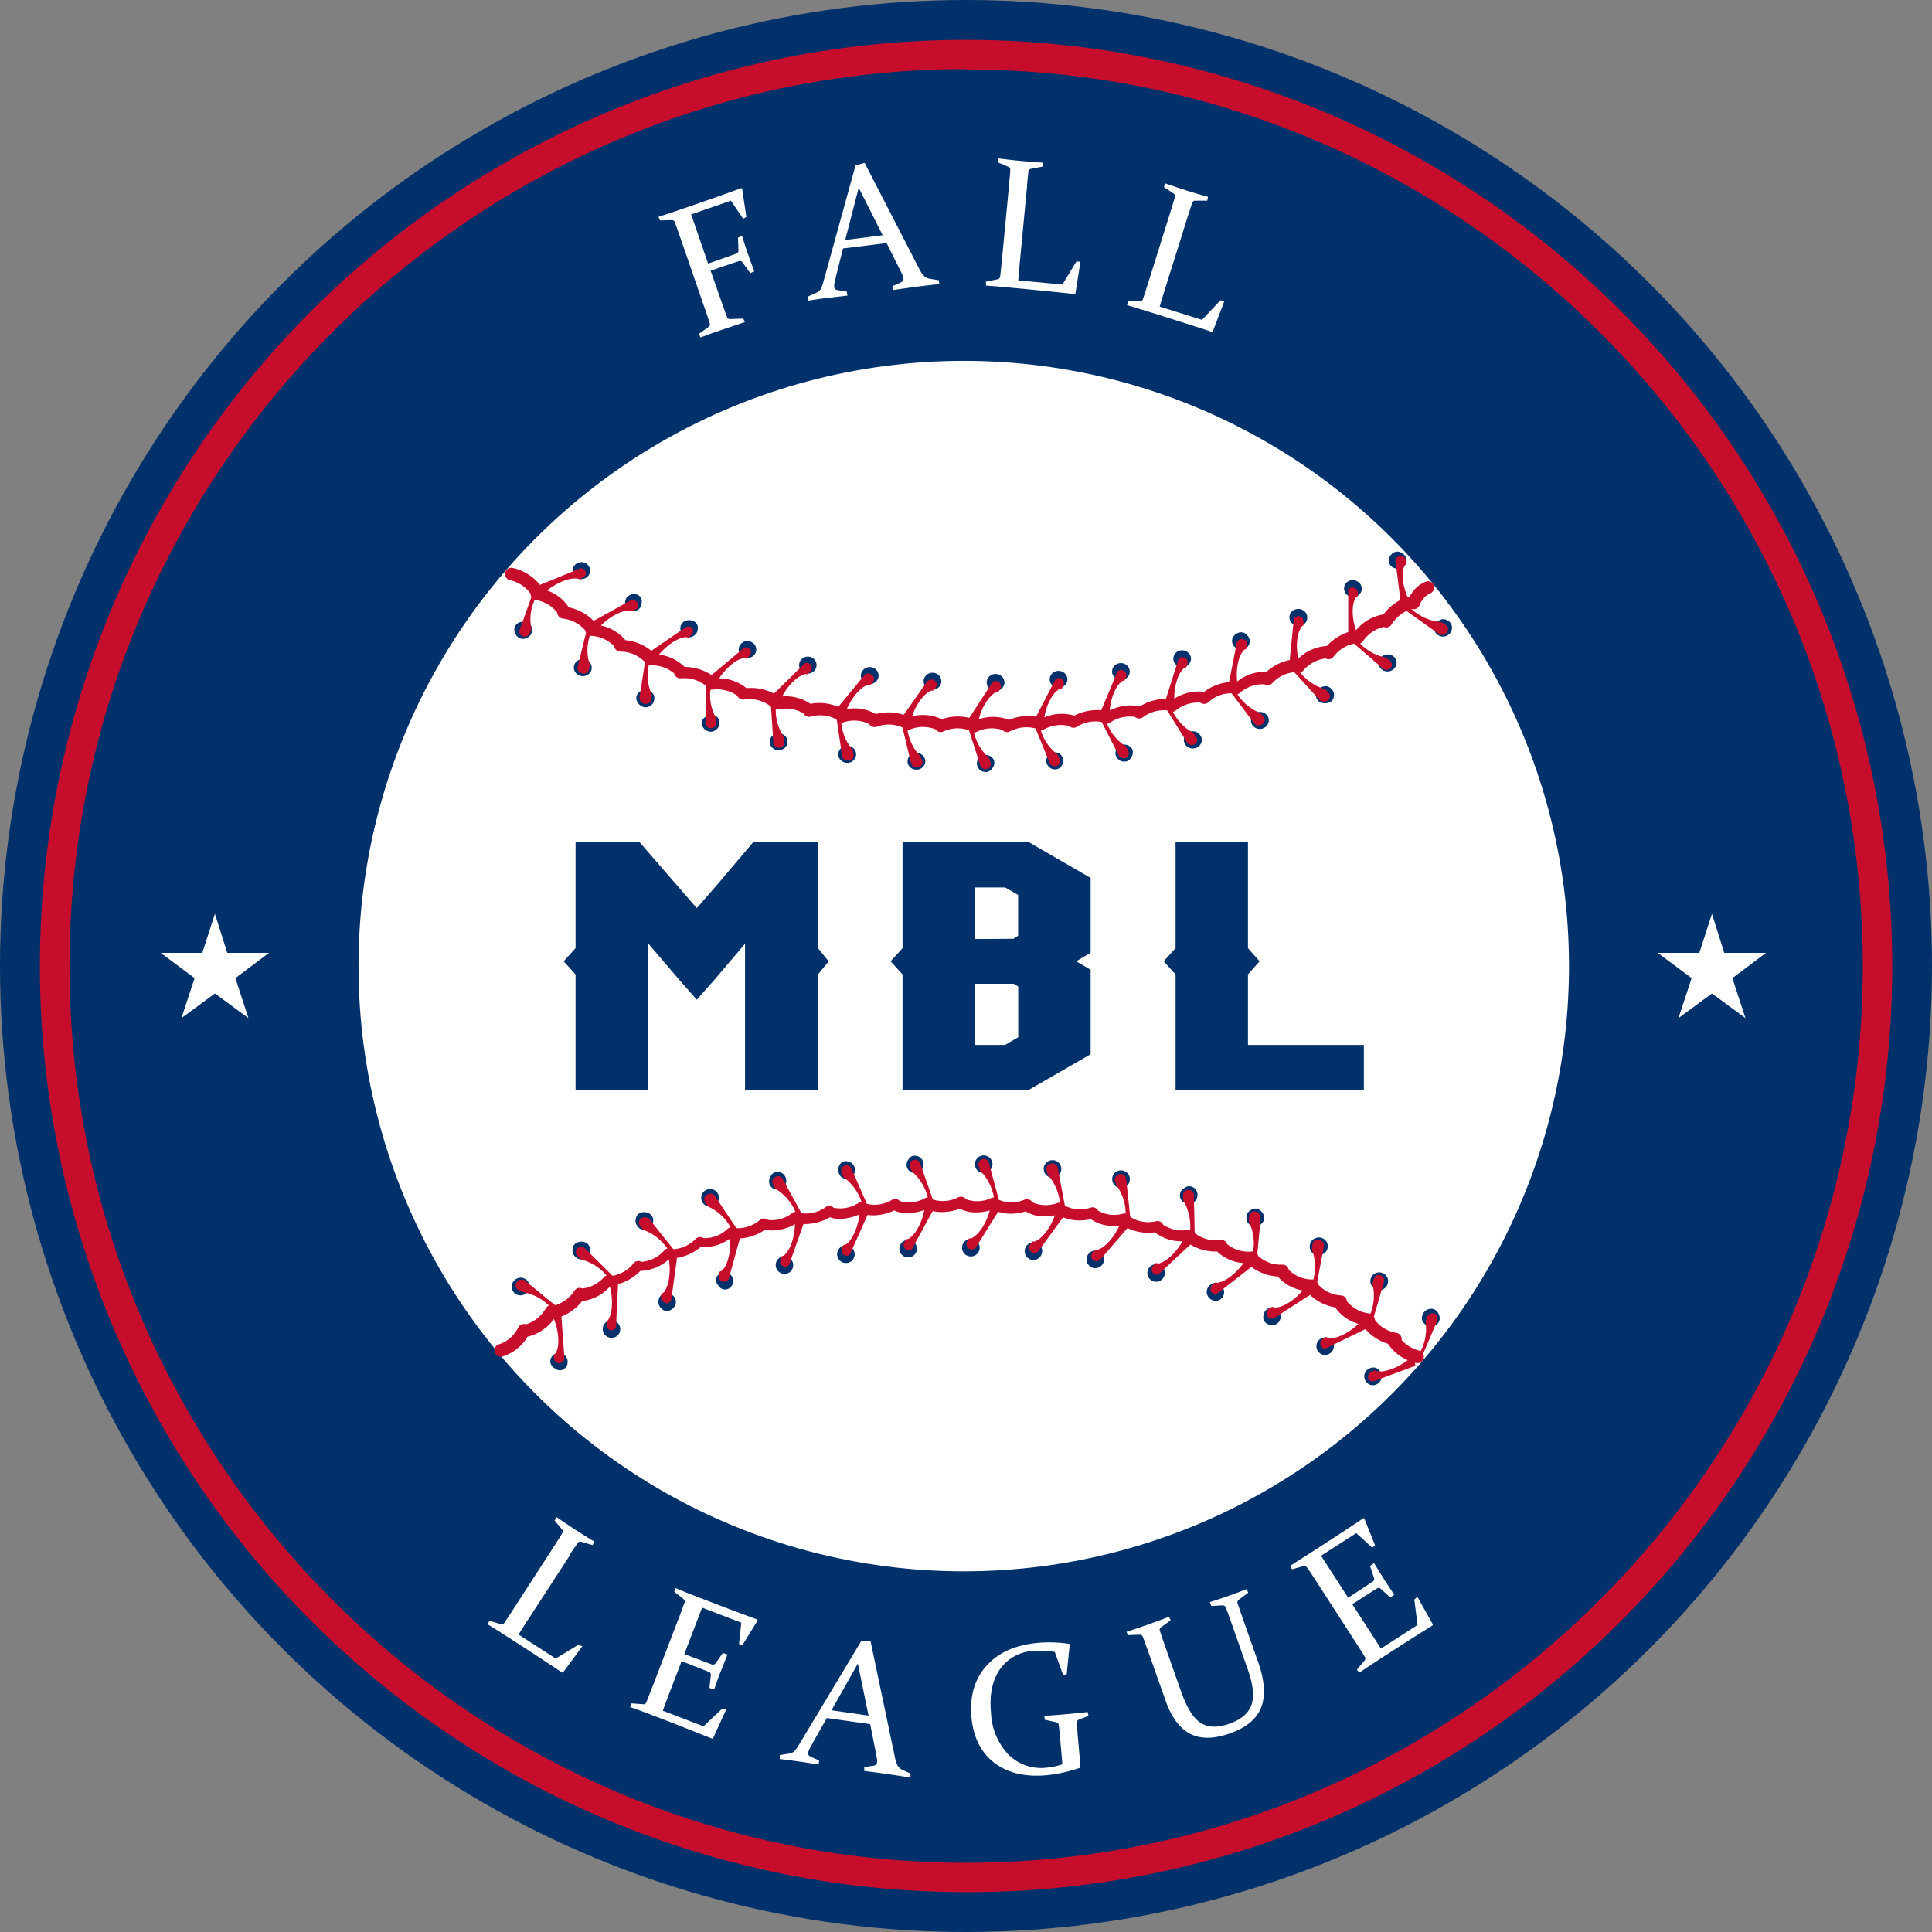 <svg xmlns="http://www.w3.org/2000/svg" viewBox="0 0 361.38 361.38"><rect x="0" y="0" width="361.38" height="361.38" fill="#808080" stroke="none"/><defs><style>.cls-1,.cls-4{fill:#01316b;}.cls-2{fill:#c60e2c;}.cls-3{fill:#fff;}.cls-4{fill-rule:evenodd;}</style></defs><g id="Layer_2" data-name="Layer 2"><g id="Layer_1-2" data-name="Layer 1"><circle class="cls-1" cx="180.69" cy="180.69" r="180.69"/><path class="cls-2" d="M180.69,353.92A173.23,173.23,0,0,1,58.2,58.2a173.23,173.23,0,1,1,245,245A172.09,172.09,0,0,1,180.69,353.92Zm0-341C88.2,13,13,88.2,13,180.69S88.2,348.43,180.69,348.43s167.74-75.25,167.74-167.74S273.18,13,180.69,13Z"/><polygon class="cls-3" points="322.52 178.23 330.34 178.23 324.04 182.96 326.49 190.44 320.22 185.83 313.95 190.44 316.42 182.96 310.07 178.23 317.86 178.23 320.22 170.93 322.52 178.23"/><polygon class="cls-3" points="42.51 178.23 50.32 178.23 44.03 182.96 46.47 190.44 40.2 185.83 33.93 190.44 36.4 182.96 30.05 178.23 37.84 178.23 40.2 170.93 42.51 178.23"/><circle class="cls-3" cx="180.27" cy="180.71" r="113.21"/><path class="cls-4" d="M97.37,116.35a1.58,1.58,0,0,0-1.16,1.13,1.82,1.82,0,0,0,.64,1.65,1.4,1.4,0,0,0,1.47.27,1.57,1.57,0,0,0,1.15-1.14,1.33,1.33,0,0,0-.36-1.45A2,2,0,0,0,97.37,116.35Z"/><path class="cls-4" d="M110,123.61a1.69,1.69,0,0,0-1.64-.21,1.56,1.56,0,0,0-1,1.26,1.53,1.53,0,0,0,.63,1.47,1.74,1.74,0,0,0,1.68.22,1.55,1.55,0,0,0,1-1.26A1.57,1.57,0,0,0,110,123.61Z"/><path class="cls-4" d="M121.69,129.35a2,2,0,0,0-1.8-.1h0a1.57,1.57,0,0,0-.88,1.34,1.86,1.86,0,0,0,1,1.49,1.4,1.4,0,0,0,1.5,0,1.53,1.53,0,0,0,.87-1.35A1.34,1.34,0,0,0,121.69,129.35Z"/><path class="cls-4" d="M133.77,133.87a1.68,1.68,0,0,0-1.65.12h0a1.64,1.64,0,0,0-.9,1.37,1.84,1.84,0,0,0,1.12,1.37,1.4,1.4,0,0,0,1.49-.17,1.5,1.5,0,0,0,.74-1.41A1.35,1.35,0,0,0,133.77,133.87Z"/><path class="cls-4" d="M146.22,137.26a1.65,1.65,0,0,0-1.63.26A1.52,1.52,0,0,0,144,139a1.56,1.56,0,0,0,1.05,1.22,1.69,1.69,0,0,0,1.65-.26,1.51,1.51,0,0,0,.58-1.48A1.58,1.58,0,0,0,146.22,137.26Z"/><path class="cls-4" d="M158.91,139.57a1.65,1.65,0,0,0-1.6.39h0a1.52,1.52,0,0,0-.45,1.53,1.58,1.58,0,0,0,1.16,1.13,1.66,1.66,0,0,0,1.61-.39,1.5,1.5,0,0,0,.45-1.53A1.56,1.56,0,0,0,158.91,139.57Z"/><path class="cls-4" d="M171.73,140.87a1.63,1.63,0,0,0-1.56.51h0a1.48,1.48,0,0,0-.32,1.55,1.56,1.56,0,0,0,1.24,1,1.66,1.66,0,0,0,1.57-.51,1.5,1.5,0,0,0,.32-1.56A1.59,1.59,0,0,0,171.73,140.87Z"/><path class="cls-4" d="M184.59,141.24a1.64,1.64,0,0,0-1.52.62,1.49,1.49,0,0,0-.2,1.58,1.57,1.57,0,0,0,1.32.95,1.37,1.37,0,0,0,1.35-.61,1.55,1.55,0,0,0,.37-1.58A1.61,1.61,0,0,0,184.59,141.24Z"/><path class="cls-4" d="M197.44,140.73a1.64,1.64,0,0,0-1.46.73,1.5,1.5,0,0,0-.08,1.59,1.62,1.62,0,0,0,1.39.86,1.38,1.38,0,0,0,1.3-.71,1.5,1.5,0,0,0,.11-1.59A1.43,1.43,0,0,0,197.44,140.73Z"/><path class="cls-4" d="M210.25,139.28a1.6,1.6,0,0,0-1.4.84,1.5,1.5,0,0,0,.05,1.59,1.64,1.64,0,0,0,1.46.74,1.36,1.36,0,0,0,1.24-.81,1.52,1.52,0,0,0,.13-1.61A1.69,1.69,0,0,0,210.25,139.28Z"/><path class="cls-4" d="M222.91,136.79a1.62,1.62,0,0,0-1.32,1h0a1.51,1.51,0,0,0,.19,1.58,1.64,1.64,0,0,0,1.52.62,1.61,1.61,0,0,0,1.35-.95,1.49,1.49,0,0,0-.2-1.58A1.68,1.68,0,0,0,222.91,136.79Z"/><path class="cls-4" d="M235.31,133.21a1.59,1.59,0,0,0-1.23,1.06h0a1.5,1.5,0,0,0,.34,1.56,1.71,1.71,0,0,0,2.83-.59,1.53,1.53,0,0,0-.35-1.56A1.69,1.69,0,0,0,235.31,133.21Z"/><path class="cls-4" d="M247.44,128.43a1.85,1.85,0,0,0-1.25,1.24h0a1.49,1.49,0,0,0,.48,1.51,2,2,0,0,0,1.81.26,1.32,1.32,0,0,0,1-1.11,1.52,1.52,0,0,0-.49-1.52A1.46,1.46,0,0,0,247.44,128.43Z"/><path class="cls-4" d="M260.56,122.71a1.72,1.72,0,0,0-1.67-.15,1.55,1.55,0,0,0-1,1.28,1.52,1.52,0,0,0,.67,1.45,1.71,1.71,0,0,0,2.66-1.13A1.53,1.53,0,0,0,260.56,122.71Z"/><path class="cls-4" d="M270.82,116.08a1.47,1.47,0,0,0-1.55-.07,1.85,1.85,0,0,0-1,1.45,1.52,1.52,0,0,0,.81,1.39,1.67,1.67,0,0,0,1.65,0,1.63,1.63,0,0,0,.87-1.4A1.55,1.55,0,0,0,270.82,116.08Z"/><path class="cls-4" d="M109.21,108.25a1.57,1.57,0,0,0,1.13-1.16,1.54,1.54,0,0,0-.49-1.52,1.58,1.58,0,0,0-1.57-.34h0a1.55,1.55,0,0,0-1.12,1.16,1.45,1.45,0,0,0,.44,1.51A1.63,1.63,0,0,0,109.21,108.25Z"/><path class="cls-4" d="M120,112.79a1.29,1.29,0,0,0-.46-1.37,1.61,1.61,0,0,0-1.6-.17,1.54,1.54,0,0,0-1,1.26,1.44,1.44,0,0,0,.61,1.44,1.66,1.66,0,0,0,1.64.2A1.49,1.49,0,0,0,120,112.79Z"/><path class="cls-4" d="M129.9,116.28a2,2,0,0,0-1.8-.11h0a1.55,1.55,0,0,0-.85,1.36,1.75,1.75,0,0,0,.91,1.45,1.38,1.38,0,0,0,1.51,0,1.52,1.52,0,0,0,.84-1.36A1.27,1.27,0,0,0,129.9,116.28Z"/><path class="cls-4" d="M140.51,120.06a1.6,1.6,0,0,0-1.61.12h0a1.55,1.55,0,0,0-.72,1.43,1.53,1.53,0,0,0,.91,1.32,1.68,1.68,0,0,0,1.65-.13,1.53,1.53,0,0,0,.71-1.44A1.55,1.55,0,0,0,140.51,120.06Z"/><path class="cls-4" d="M151.68,122.92a1.63,1.63,0,0,0-1.6.27,1.52,1.52,0,0,0-.58,1.49,1.53,1.53,0,0,0,1,1.22,1.66,1.66,0,0,0,1.63-.27,1.51,1.51,0,0,0,.58-1.48A1.57,1.57,0,0,0,151.68,122.92Z"/><path class="cls-4" d="M163.12,124.84a1.64,1.64,0,0,0-1.59.4,1.52,1.52,0,0,0-.45,1.53,1.57,1.57,0,0,0,1.15,1.13,1.64,1.64,0,0,0,1.6-.4,1.49,1.49,0,0,0,.45-1.52A1.58,1.58,0,0,0,163.12,124.84Z"/><path class="cls-4" d="M174.73,125.87a1.65,1.65,0,0,0-1.56.52h0a1.5,1.5,0,0,0-.32,1.55,1.61,1.61,0,0,0,1.25,1.05,1.66,1.66,0,0,0,1.56-.52,1.48,1.48,0,0,0,.32-1.55A1.59,1.59,0,0,0,174.73,125.87Z"/><path class="cls-4" d="M186.42,126.08a1.63,1.63,0,0,0-1.52.62,1.48,1.48,0,0,0-.2,1.57,1.67,1.67,0,0,0,2.84.34,1.47,1.47,0,0,0,.2-1.57A1.62,1.62,0,0,0,186.42,126.08Z"/><path class="cls-4" d="M198.07,125.49a1.64,1.64,0,0,0-1.46.72,1.5,1.5,0,0,0-.07,1.59,1.67,1.67,0,0,0,2.85.13,1.48,1.48,0,0,0,.08-1.58A1.64,1.64,0,0,0,198.07,125.49Z"/><path class="cls-4" d="M211.12,126.37a1.52,1.52,0,0,0-.06-1.59,1.63,1.63,0,0,0-1.46-.74,1.58,1.58,0,0,0-1.39.83,1.5,1.5,0,0,0,.06,1.58,1.61,1.61,0,0,0,1.45.76A1.64,1.64,0,0,0,211.12,126.37Z"/><path class="cls-4" d="M222.63,123.85a1.49,1.49,0,0,0-.2-1.58,1.66,1.66,0,0,0-1.52-.62,1.56,1.56,0,0,0-1.3.95h0a1.48,1.48,0,0,0,.2,1.57,1.66,1.66,0,0,0,2.82-.32Z"/><path class="cls-4" d="M231.91,118.29a1.83,1.83,0,0,0-1.38,1.12h0a1.51,1.51,0,0,0,.37,1.55,1.92,1.92,0,0,0,1.7.43,1.3,1.3,0,0,0,1.08-1,1.52,1.52,0,0,0-.38-1.55A1.42,1.42,0,0,0,231.91,118.29Z"/><path class="cls-4" d="M242.29,114a1.47,1.47,0,0,0-1.07,1.14h0a1.53,1.53,0,0,0,.52,1.51,1.89,1.89,0,0,0,1.74.28,1.3,1.3,0,0,0,1-1.12,1.5,1.5,0,0,0-.53-1.5A1.64,1.64,0,0,0,242.29,114Z"/><path class="cls-4" d="M254,108.82a1.66,1.66,0,0,0-1.64-.17,1.49,1.49,0,0,0-.94,1.26,1.53,1.53,0,0,0,.67,1.45,1.6,1.6,0,0,0,1.62.19,1.55,1.55,0,0,0,1-1.28A1.51,1.51,0,0,0,254,108.82Z"/><path class="cls-4" d="M262.24,103.46a1.4,1.4,0,0,0-1.49-.12,1.8,1.8,0,0,0-1,1.46h0a1.55,1.55,0,0,0,.84,1.37,1.89,1.89,0,0,0,1.76-.07,1.27,1.27,0,0,0,.71-1.28A1.54,1.54,0,0,0,262.24,103.46Z"/><polygon class="cls-2" points="270.23 118.64 270.23 118.64 270.23 118.64 270.23 118.64"/><path class="cls-2" d="M270.89,117.73a1,1,0,0,0-.45-.82l-.74-.51a9.77,9.77,0,0,1-5.71-2.5h0l.11,0a1.28,1.28,0,0,0,.33.06,1.18,1.18,0,0,0,1.1-.75,4.1,4.1,0,0,1,1.89-2.19,1.18,1.18,0,0,0-.55-2.29,5.72,5.72,0,0,0-3.17,2.86h0l-.41.09c-1-2.27-1.13-4.59-.67-5.57-.06-.08.13-.34.45-.62l-.07-.59a1,1,0,0,0-.58-.82,1.05,1.05,0,0,0-1,.12.93.93,0,0,0-.37.92l.88,7v.11a9.59,9.59,0,0,0-3.17,2.72h-.11a8.32,8.32,0,0,0-5,2.93c-.86-2.43-.75-4.85-.18-5.82-.06-.09.16-.33.51-.57,0-.08,0-.6,0-.6a1,1,0,0,0-.5-.87,1,1,0,0,0-1,0c-.32.19-.32.42-.3.78v7.43a9.33,9.33,0,0,0-4,2.61l-.1,0a8.23,8.23,0,0,0-5.23,2.36c-.55-2.49-.16-4.89.53-5.78-.05-.09.06-.23.43-.44,0-.09,0-.6,0-.6a.94.94,0,0,0-.4-.91c-.31-.21-.53-.32-.87-.16a.93.93,0,0,0-.56.82l-.71,7,0,.31a9.31,9.31,0,0,0-4.35,2.21l-.11,0a8.33,8.33,0,0,0-5.39,1.82c-.3-2.52.33-4.84,1.09-5.66,0-.1.23-.29.62-.46,0-.08.11-.58.11-.58a.92.92,0,0,0-.29-1,1.06,1.06,0,0,0-1-.18.94.94,0,0,0-.64.77l-1.35,6.93-.07.3a9,9,0,0,0-4.64,1.81l-.1,0a8.4,8.4,0,0,0-5.51,1.29c0-2.51.79-4.74,1.61-5.49,0-.1.26-.27.67-.4l.17-.58a.94.94,0,0,0-.21-1,1,1,0,0,0-1-.27c-.36.09-.45.32-.54.67l-2.16,6.8-.1.29a9.49,9.49,0,0,0-4.84,1.4l-.1,0a8.37,8.37,0,0,0-5.56.8c.18-2.5,1.21-4.62,2.1-5.3,0-.11.28-.25.7-.35l.22-.56a.92.92,0,0,0-.12-1,1,1,0,0,0-1-.36c-.37.07-.49.28-.61.62l-2.76,6.6-.12.28a9.44,9.44,0,0,0-5,1l-.1,0a8.34,8.34,0,0,0-5.54.34c.38-2.46,1.59-4.49,2.53-5.09,0-.11.3-.23.73-.3l.26-.53a1,1,0,0,0,0-1,1,1,0,0,0-.95-.42c-.37,0-.52.23-.67.56l-3.3,6.37-.15.28a9.33,9.33,0,0,0-5.1.61l-.1-.06a8.31,8.31,0,0,0-5.51-.07c.58-2.42,2-4.36,2.93-4.89,0-.11.32-.2.75-.24l.3-.52a.91.91,0,0,0,0-1,1,1,0,0,0-.91-.49c-.37,0-.55.2-.72.52L181.49,134l-.19.28a9.15,9.15,0,0,0-5.18.26s-.05-.05-.08-.06a8.1,8.1,0,0,0-5.44-.48c.77-2.36,2.27-4.19,3.29-4.65,0-.11.33-.18.76-.19l.35-.49a1,1,0,0,0,.12-1,1,1,0,0,0-.87-.56,1,1,0,0,0-.91.47l-4.1,5.85-.21.27a9.16,9.16,0,0,0-5.23-.13l-.07-.06a8.06,8.06,0,0,0-5.33-.89c1-2.29,2.6-4,3.65-4.39,0-.1.34-.15.77-.12l.39-.47a.92.92,0,0,0,.2-1,1,1,0,0,0-.82-.63,1,1,0,0,0-1,.4l-4.55,5.52-.25.28a9,9,0,0,0-5.23-.56.46.46,0,0,0-.07-.07,8.14,8.14,0,0,0-5.18-1.31c1.15-2.21,2.93-3.78,4-4.08,0-.1.36-.12.78-.06l.43-.44a.93.93,0,0,0,.28-1,1,1,0,0,0-.77-.69.78.78,0,0,0-.8.36l-5.17,5.09-.29.27a9.35,9.35,0,0,0-5.19-1s0-.05-.06-.08a8.13,8.13,0,0,0-5-1.76c1.39-2.07,3.22-3.5,4.32-3.7,0-.1.36-.1.78,0l.47-.4a1,1,0,0,0,.37-.93,1,1,0,0,0-.71-.74c-.35-.11-.55,0-.82.27L133.43,126l-.34.26a9.3,9.3,0,0,0-5.07-1.51l-.06-.08a8,8,0,0,0-4.7-2.21c1.59-1.94,3.66-3.16,4.78-3.24,0-.1.37-.06.78.08a4.6,4.6,0,0,0,.35-.41.93.93,0,0,0,.46-.89c0-.36-.09-.6-.43-.74a1,1,0,0,0-1,.12l-6,4.09-.37.26a9.07,9.07,0,0,0-4.93-2,.2.2,0,0,0,0-.08A8.21,8.21,0,0,0,112.4,117c1.78-1.79,4-2.8,5.08-2.78.06-.1.38,0,.77.15l.54-.3a.94.94,0,0,0,.56-.83,1,1,0,0,0-.53-.87,1.05,1.05,0,0,0-1,0l-6.33,3.52-.46.23a9.16,9.16,0,0,0-4.7-2.53s0,0,0-.07a7.9,7.9,0,0,0-4-3.08c2-1.58,4.31-2.37,5.43-2.22.06-.09.25-.07.62.14l.57-.25a1,1,0,0,0,.64-.78,1,1,0,0,0-.44-.91c-.31-.21-.52-.13-.86,0l-6.79,2.78-.51.2a9.07,9.07,0,0,0-5.17-3.19,1.18,1.18,0,0,0-.47,2.31,6.28,6.28,0,0,1,3.89,2.53l0,.06a1.21,1.21,0,0,0,.16.56l-2.2,6.16a.92.92,0,0,0,.27,1h0a1,1,0,0,0,.94.23,1,1,0,0,0,.69-.65l.3-.82a8.58,8.58,0,0,1,.63-5.42,1.59,1.59,0,0,0,.2.07,6.35,6.35,0,0,1,4,2.34l0,0a1.19,1.19,0,0,0,1,1.12,6.45,6.45,0,0,1,4.17,2.13s0,.05.06.07a1.1,1.1,0,0,0,.16.47l-1.58,6.36a1,1,0,0,0,.37,1h0a1.43,1.43,0,0,0,1.13.23,1,1,0,0,0,.61-.72l.19-.85a8.56,8.56,0,0,1,0-5.51.88.88,0,0,0,.28.06,6.41,6.41,0,0,1,4.27,1.94l0,0a1.19,1.19,0,0,0,1.16,1h0a6.41,6.41,0,0,1,4.34,1.72l.05,0a1.44,1.44,0,0,0,.18.4l-1,6.5a1.23,1.23,0,0,0,.66,1.05,1.07,1.07,0,0,0,1,0,1,1,0,0,0,.53-.77l.11-.86a8.68,8.68,0,0,1-.57-5.46,1,1,0,0,0,.3,0,6.49,6.49,0,0,1,4.46,1.5.12.12,0,0,0,0,.05,1.19,1.19,0,0,0,1.24.87,6.45,6.45,0,0,1,4.54,1.28l.06.05a1.54,1.54,0,0,0,.17.34l-.17,6.65a1,1,0,0,0,.57.91h0a1,1,0,0,0,1-.06.94.94,0,0,0,.46-.81s0-.7,0-.87a8.62,8.62,0,0,1-1.09-5.37,1,1,0,0,0,.34,0,6.55,6.55,0,0,1,4.6,1.08l.05,0a1.2,1.2,0,0,0,1.32.76A6.57,6.57,0,0,1,144,132l.06,0a1.32,1.32,0,0,0,.16.25l.44,6.7a1,1,0,0,0,.66.86h0a1.06,1.06,0,0,0,1-.14,1,1,0,0,0,.38-.85l0-.87a8.72,8.72,0,0,1-1.59-5.24,1.2,1.2,0,0,0,.38,0,6.57,6.57,0,0,1,4.69.66l.09.05a1.18,1.18,0,0,0,1.39.62,6.42,6.42,0,0,1,4.67.46l.09.05a1.06,1.06,0,0,0,.1.12l1,6.73a1,1,0,0,0,.73.81h0a1.39,1.39,0,0,0,1.11-.2,1,1,0,0,0,.29-.88l-.15-.86a8.84,8.84,0,0,1-2.13-5.1,1.52,1.52,0,0,0,.42-.06,6.39,6.39,0,0,1,4.69.27l.09.05a1.19,1.19,0,0,0,1.43.5,6.44,6.44,0,0,1,4.7.09s.08,0,.11.05l0,0,1.6,6.69a1,1,0,0,0,.8.74h0a1.32,1.32,0,0,0,1.08-.27,1,1,0,0,0,.22-.91,7.77,7.77,0,0,1-.34-.85,9,9,0,0,1-2.42-4.92,1.2,1.2,0,0,0,.45-.09,6.4,6.4,0,0,1,4.7-.07l.11.05a1.21,1.21,0,0,0,.95.49,1.25,1.25,0,0,0,.5-.11,6.25,6.25,0,0,1,4.69-.24l.09,0,0,0,2.12,6.59a1,1,0,0,0,.85.68h0a1,1,0,0,0,.9-.35.94.94,0,0,0,.16-.91l-.27-.83a8.91,8.91,0,0,1-2.81-4.74,1.13,1.13,0,0,0,.47-.12,6.49,6.49,0,0,1,4.71-.4l.09,0a1.18,1.18,0,0,0,.91.44,1.14,1.14,0,0,0,.56-.14,6.52,6.52,0,0,1,4.69-.56l.07,0,2.65,6.46a1,1,0,0,0,.9.62,1,1,0,0,0,.87-.42.9.9,0,0,0,.09-.92l-.33-.81a9,9,0,0,1-3.18-4.53,1.16,1.16,0,0,0,.5-.15,6.57,6.57,0,0,1,4.67-.73l.09,0a1.17,1.17,0,0,0,.85.37,1.18,1.18,0,0,0,.63-.18,6.48,6.48,0,0,1,4.64-.91h0l3.18,6.24a1,1,0,0,0,.95.55h0a1,1,0,0,0,.83-.48.94.94,0,0,0,0-.93l-.4-.78a9,9,0,0,1-3.55-4.27,1.13,1.13,0,0,0,.52-.19,6.55,6.55,0,0,1,4.6-1.09l.09,0a1.17,1.17,0,0,0,.78.31,1.22,1.22,0,0,0,.72-.24,6.53,6.53,0,0,1,4.53-1.28l3.72,6a1,1,0,0,0,1,.47h0a1,1,0,0,0,.79-.55.92.92,0,0,0-.07-.92l-.46-.75a9.11,9.11,0,0,1-3.91-4,1.09,1.09,0,0,0,.53-.23,6.54,6.54,0,0,1,4.49-1.48l.11,0a1.24,1.24,0,0,0,.71.24,1.2,1.2,0,0,0,.81-.32,6.24,6.24,0,0,1,4.32-1.66l4.25,5.62a1,1,0,0,0,1,.38h0a1.37,1.37,0,0,0,.9-.68.92.92,0,0,0-.17-.91l-.55-.69a9.28,9.28,0,0,1-4.34-3.55,1.1,1.1,0,0,0,.54-.31A6.43,6.43,0,0,1,236.4,128h.12a1.13,1.13,0,0,0,.58.18,1.17,1.17,0,0,0,.88-.4,6.45,6.45,0,0,1,4.11-2.05l4.76,5.22a1.29,1.29,0,0,0,1.24.2h0a1,1,0,0,0,.66-.69.93.93,0,0,0-.26-.89l-.61-.64a9.41,9.41,0,0,1-4.66-3.12,1.23,1.23,0,0,0,.56-.37,6.42,6.42,0,0,1,4.06-2.26H248a1.13,1.13,0,0,0,.5.13,1.17,1.17,0,0,0,.95-.49,6.45,6.45,0,0,1,3.83-2.43l5.39,4.66a1,1,0,0,0,1.09.17h0a1,1,0,0,0,.58-.74,1,1,0,0,0-.34-.87l-.68-.58a9.37,9.37,0,0,1-4.91-2.66,1.23,1.23,0,0,0,.55-.44,6.37,6.37,0,0,1,3.82-2.65l.11,0a1.16,1.16,0,0,0,.41.09,1.18,1.18,0,0,0,1-.58,7.07,7.07,0,0,1,2.74-2.49l.08,0,6,4.27a1,1,0,0,0,1.11.07A1.32,1.32,0,0,0,270.89,117.73Z"/><path class="cls-4" d="M268.71,245.23a1.35,1.35,0,0,0-1.44-.35,1.59,1.59,0,0,0-1.2,1.12,1.41,1.41,0,0,0,.29,1.52,1.89,1.89,0,0,0,1.69.56,1.61,1.61,0,0,0,1.21-1.11A1.91,1.91,0,0,0,268.71,245.23Z"/><path class="cls-4" d="M257.41,238.11a1.6,1.6,0,0,0-1.06,1.25,1.67,1.67,0,0,0,.58,1.57,1.64,1.64,0,0,0,2.68-1,1.59,1.59,0,0,0-.55-1.54A1.66,1.66,0,0,0,257.41,238.11Z"/><path class="cls-4" d="M247.41,234.6h0a1.61,1.61,0,0,0,.94-1.35,1.58,1.58,0,0,0-.7-1.48,1.66,1.66,0,0,0-1.68-.14A1.56,1.56,0,0,0,245,233a1.42,1.42,0,0,0,.6,1.42A1.9,1.9,0,0,0,247.41,234.6Z"/><path class="cls-4" d="M235.43,226.24a1.34,1.34,0,0,0-1.48.1,1.59,1.59,0,0,0-.8,1.43,1.39,1.39,0,0,0,.73,1.36,1.92,1.92,0,0,0,1.79,0,1.59,1.59,0,0,0,.8-1.43A1.84,1.84,0,0,0,235.43,226.24Z"/><path class="cls-4" d="M223,222a1.38,1.38,0,0,0-1.47.24,1.52,1.52,0,0,0,.18,2.79,1.64,1.64,0,0,0,2.27-1.72A1.6,1.6,0,0,0,223,222Z"/><path class="cls-4" d="M210.2,219a1.67,1.67,0,0,0-1.63.34,1.65,1.65,0,0,0,.61,2.79,1.63,1.63,0,0,0,1.61-.34h0a1.65,1.65,0,0,0-.59-2.79Z"/><path class="cls-4" d="M197.26,217.05a1.61,1.61,0,0,0-1.58.48,1.58,1.58,0,0,0-.38,1.59,1.64,1.64,0,0,0,2.77.66,1.65,1.65,0,0,0-.81-2.73Z"/><path class="cls-4" d="M184.26,216.15a1.63,1.63,0,0,0-1.54.59,1.64,1.64,0,0,0,2.55,2.07,1.64,1.64,0,0,0-1-2.66Z"/><path class="cls-4" d="M171.25,216.19a1.32,1.32,0,0,0-1.32.68,1.58,1.58,0,1,0,2.53,1.89h0a1.61,1.61,0,0,0,.13-1.64A1.59,1.59,0,0,0,171.25,216.19Z"/><path class="cls-4" d="M158.24,217.18A1.36,1.36,0,0,0,157,218a1.61,1.61,0,0,0,0,1.64,1.4,1.4,0,0,0,1.29.86,1.64,1.64,0,0,0,0-3.28Z"/><path class="cls-4" d="M146.91,221.57h0a1.61,1.61,0,0,0-.12-1.64,1.59,1.59,0,0,0-1.48-.71,1.35,1.35,0,0,0-1.2.88,1.64,1.64,0,0,0-.05,1.68,1.61,1.61,0,0,0,1.5.71A1.58,1.58,0,0,0,146.91,221.57Z"/><path class="cls-4" d="M134.1,223a1.63,1.63,0,0,0-1.53-.58,1.65,1.65,0,0,0-1.3,1.06,1.6,1.6,0,0,0,.27,1.62,1.64,1.64,0,0,0,1.56.56,1.64,1.64,0,0,0,1-2.66Z"/><path class="cls-4" d="M119.94,226.81a1.35,1.35,0,0,0-1,1.11,1.59,1.59,0,0,0,.41,1.58,1.4,1.4,0,0,0,1.47.47,1.86,1.86,0,0,0,1.3-1.21h0a1.57,1.57,0,0,0-.41-1.59A1.92,1.92,0,0,0,119.94,226.81Z"/><path class="cls-4" d="M108,232.4a1.37,1.37,0,0,0-.89,1.19,1.61,1.61,0,0,0,.57,1.55,1.42,1.42,0,0,0,1.51.32,1.9,1.9,0,0,0,1.17-1.35h0a1.59,1.59,0,0,0-.55-1.54A1.9,1.9,0,0,0,108,232.4Z"/><path class="cls-4" d="M98.3,239.27a1.61,1.61,0,0,0-1.64-.1,1.67,1.67,0,0,0-.94,1.4,1.63,1.63,0,0,0,.74,1.47,1.66,1.66,0,0,0,1.67.07,1.61,1.61,0,0,0,.9-1.37h0A1.6,1.6,0,0,0,98.3,239.27Z"/><path class="cls-4" d="M256.42,255.87a1.64,1.64,0,0,0-.76,2.74,1.52,1.52,0,0,0,1.53.44,1.62,1.62,0,0,0,1.18-1.15,1.81,1.81,0,0,0-.49-1.67A1.34,1.34,0,0,0,256.42,255.87Z"/><path class="cls-4" d="M247.33,250.27a1.58,1.58,0,0,0-1.06,1.25,1.6,1.6,0,0,0,.56,1.55,1.5,1.5,0,0,0,1.57.26h0a1.59,1.59,0,0,0,1.07-1.25,1.54,1.54,0,0,0-.53-1.53A1.58,1.58,0,0,0,247.33,250.27Z"/><path class="cls-4" d="M238.72,244.82a1.33,1.33,0,0,0-1.5-.06,1.62,1.62,0,0,0-.9,1.38,1.35,1.35,0,0,0,.54,1.38,1.87,1.87,0,0,0,1.78.2h0a1.59,1.59,0,0,0,.91-1.37A1.8,1.8,0,0,0,238.72,244.82Z"/><path class="cls-4" d="M228,240.15a1.35,1.35,0,0,0-1.51.1,1.65,1.65,0,0,0,.1,2.85,1.53,1.53,0,0,0,1.6,0h0a1.64,1.64,0,0,0,.78-1.45A1.81,1.81,0,0,0,228,240.15Z"/><path class="cls-4" d="M216.9,236.6a1.64,1.64,0,0,0-2.27,1.71,1.58,1.58,0,0,0,1,1.31,1.55,1.55,0,0,0,1.6-.2h0a1.59,1.59,0,0,0,.64-1.51A1.56,1.56,0,0,0,216.9,236.6Z"/><path class="cls-4" d="M205.39,234a1.59,1.59,0,0,0-1.6.34,1.65,1.65,0,0,0,.59,2.79,1.6,1.6,0,0,0,1.59-.35h0a1.61,1.61,0,0,0,.51-1.56A1.59,1.59,0,0,0,205.39,234Z"/><path class="cls-4" d="M193.69,232.44a1.64,1.64,0,1,0-.76,3.2,1.66,1.66,0,0,0,1.95-2.07A1.61,1.61,0,0,0,193.69,232.44Z"/><path class="cls-4" d="M181.86,231.76a1.64,1.64,0,1,0-.51,3.24,1.64,1.64,0,0,0,1.79-2.2A1.61,1.61,0,0,0,181.86,231.76Z"/><path class="cls-4" d="M170,231.92a1.65,1.65,0,0,0-1.62,2.34,1.65,1.65,0,0,0,2.83.25h0a1.65,1.65,0,0,0-1.21-2.59Z"/><path class="cls-4" d="M159.64,233.8a1.58,1.58,0,0,0-1.4-.84,1.6,1.6,0,0,0-1.43.81,1.63,1.63,0,0,0,0,1.65,1.59,1.59,0,0,0,1.42.82,1.53,1.53,0,0,0,1.41-.8h0A1.58,1.58,0,0,0,159.64,233.8Z"/><path class="cls-4" d="M146.61,235a1.64,1.64,0,1,0,.26,3.27,1.55,1.55,0,0,0,1.33-.91,1.61,1.61,0,0,0-.12-1.64A1.58,1.58,0,0,0,146.61,235Z"/><path class="cls-4" d="M135.23,238A1.6,1.6,0,0,0,134,239a1.54,1.54,0,0,0,.45,1.56,1.37,1.37,0,0,0,1.36.63,1.54,1.54,0,0,0,1.23-1h0a1.63,1.63,0,0,0-1.78-2.2Z"/><path class="cls-4" d="M124.21,242a1.34,1.34,0,0,0-1,1.11,1.58,1.58,0,0,0,.45,1.58,1.34,1.34,0,0,0,1.39.49,1.87,1.87,0,0,0,1.32-1.22h0a1.6,1.6,0,0,0-.44-1.58A1.85,1.85,0,0,0,124.21,242Z"/><path class="cls-4" d="M113.79,247.07a1.64,1.64,0,0,0,1.2,3.06,1.52,1.52,0,0,0,1-1.24h0a1.6,1.6,0,0,0-.59-1.54A1.56,1.56,0,0,0,113.79,247.07Z"/><path class="cls-4" d="M105.44,253.36a1.56,1.56,0,0,0-1.61-.11,1.59,1.59,0,0,0-.9,1.37,1.55,1.55,0,0,0,.9,1.36,1.39,1.39,0,0,0,1.48.2,1.54,1.54,0,0,0,.86-1.35h0A1.62,1.62,0,0,0,105.44,253.36Z"/><path class="cls-2" d="M268.63,245.94h0a1,1,0,0,0-.92-.27,1,1,0,0,0-.72.63l-.34.84a9.27,9.27,0,0,1-.9,5.57l-.16-.05a6.74,6.74,0,0,1-3.42-2,0,0,0,0,1,0,0,1.18,1.18,0,0,0-1-1.35,6.25,6.25,0,0,1-4-2.43l0-.07a1.16,1.16,0,0,0-.18-.55l1.88-6.48a1,1,0,0,0-.32-1.06h0a1,1,0,0,0-1.6.51l-.25.87a9.21,9.21,0,0,1-.36,5.64,1.29,1.29,0,0,0-.21-.06,6.26,6.26,0,0,1-4.12-2.21l-.07-.09a1.17,1.17,0,0,0-1.12-1.07,6.22,6.22,0,0,1-4.21-2l-.06-.07a1.19,1.19,0,0,0-.17-.44l1.26-6.67a1,1,0,0,0-.42-1h0a1.36,1.36,0,0,0-1.14-.17,1,1,0,0,0-.57.77l-.14.9a9.41,9.41,0,0,1,.29,5.7,1.17,1.17,0,0,0-.27,0h0a6.24,6.24,0,0,1-4.29-1.77l-.06-.07a1.15,1.15,0,0,0-1.21-.94,6.25,6.25,0,0,1-4.4-1.55s0,0-.07-.06a1.12,1.12,0,0,0-.18-.4l.64-6.81a1.24,1.24,0,0,0-.69-1h0a1,1,0,0,0-1,0,1,1,0,0,0-.49.82l-.07.9a9.25,9.25,0,0,1,.82,5.65,1.05,1.05,0,0,0-.31,0,6.27,6.27,0,0,1-4.48-1.33s0,0-.06,0a1.16,1.16,0,0,0-1.29-.84,6.22,6.22,0,0,1-4.54-1.11l-.06,0a1.25,1.25,0,0,0-.19-.34l-.14-6.93a1,1,0,0,0-.61-.91h0a1,1,0,0,0-1,.1,1,1,0,0,0-.42.86s0,.73,0,.9a9.31,9.31,0,0,1,1.33,5.54.92.92,0,0,0-.37,0,6.28,6.28,0,0,1-4.58-.89l-.07,0a1.16,1.16,0,0,0-1.36-.72,6.23,6.23,0,0,1-4.62-.68l-.1-.06a.8.8,0,0,0-.13-.19l-.74-7a1,1,0,0,0-.69-.86h0a1,1,0,0,0-.95.18,1.07,1.07,0,0,0-.49.87s.22.75.24.92a9.26,9.26,0,0,1,1.8,5.39,1,1,0,0,0-.44,0,6.11,6.11,0,0,1-4.61-.48l-.1-.06a1.18,1.18,0,0,0-1.43-.57,6.12,6.12,0,0,1-4.62-.28l-.1-.06s-.06-.06-.09-.1l-1.32-7a1,1,0,0,0-.76-.8h0a1.25,1.25,0,0,0-1.08.25,1,1,0,0,0-.26.92l.19.88a9.42,9.42,0,0,1,2.32,5.24,1.19,1.19,0,0,0-.45.08,6.16,6.16,0,0,1-4.63-.1l-.1-.06a1.18,1.18,0,0,0-1.47-.45,6.11,6.11,0,0,1-4.62.08l-.1,0-.05-.05-1.86-6.9a1,1,0,0,0-.82-.74h0a1,1,0,0,0-1.11,1.27l.24.87a9.26,9.26,0,0,1,2.62,5.05,1.13,1.13,0,0,0-.51.1,6,6,0,0,1-4.62.25l-.08,0a1.17,1.17,0,0,0-1.49-.37,6.23,6.23,0,0,1-4.64.42l-.08,0,0,0-2.37-6.78a1,1,0,0,0-.87-.68,1,1,0,0,0-.88.4,1,1,0,0,0-.13.94l.3.85a9.28,9.28,0,0,1,3,4.85,1.14,1.14,0,0,0-.5.14,6.19,6.19,0,0,1-4.63.58l-.08,0a1.17,1.17,0,0,0-1.51-.25,6.18,6.18,0,0,1-4.6.75l-.06,0-2.91-6.62a1,1,0,0,0-.92-.6h0a1,1,0,0,0-.9,1.42l.36.82a9.29,9.29,0,0,1,3.36,4.61,1.07,1.07,0,0,0-.54.17,6.23,6.23,0,0,1-4.57.94l-.08,0a1.17,1.17,0,0,0-1.53-.13,6.18,6.18,0,0,1-4.53,1.12h0l-3.46-6.36a1,1,0,0,0-1-.54h0a1,1,0,0,0-.81.54,1,1,0,0,0,0,1l.42.8a9.25,9.25,0,0,1,3.73,4.3,1.21,1.21,0,0,0-.57.22,6.17,6.17,0,0,1-4.47,1.32h-.08a1.18,1.18,0,0,0-1.54,0,6.27,6.27,0,0,1-4.38,1.53l-4-6a1,1,0,0,0-1-.45h0a1.38,1.38,0,0,0-.93.66,1,1,0,0,0,.13,1l.51.74a9.09,9.09,0,0,1,4.21,3.91,1.14,1.14,0,0,0-.61.3,6.13,6.13,0,0,1-4.31,1.7h-.16a1.16,1.16,0,0,0-1.49.17,6.36,6.36,0,0,1-4.13,1.91l-4.52-5.65a1.22,1.22,0,0,0-1.22-.28h0a1,1,0,0,0-.69.68,1,1,0,0,0,.22.93l.57.69a9.43,9.43,0,0,1,4.51,3.5,1.17,1.17,0,0,0-.6.36,6.23,6.23,0,0,1-4.16,2.12h-.08a1.18,1.18,0,0,0-1.51.3,6.37,6.37,0,0,1-3.9,2.32l-5.16-5.12a1,1,0,0,0-1.07-.23h0a1,1,0,0,0-.62.74,1,1,0,0,0,.3.91l.64.64a9.3,9.3,0,0,1,4.79,3,1.18,1.18,0,0,0-.6.43A6.23,6.23,0,0,1,109,241h-.09a1.18,1.18,0,0,0-1.47.44,6.46,6.46,0,0,1-3.6,2.71l-5.6-4.58a1,1,0,0,0-1.1-.13h0a1.39,1.39,0,0,0-.7.91,1,1,0,0,0,.41.86s.69.36.83.47a9.23,9.23,0,0,1,5,2.53,1.22,1.22,0,0,0-.58.5,6.47,6.47,0,0,1-3.67,3l-.09,0a1.19,1.19,0,0,0-1.41.61,6.18,6.18,0,0,1-3.48,3.1,1.18,1.18,0,0,0,.22,2.34.91.91,0,0,0,.23,0A8.3,8.3,0,0,0,98.7,250h.1a8.48,8.48,0,0,0,4.81-3.28c1,2.49,1,5,.48,6.06.06.09-.14.35-.48.62,0,.08,0,.61,0,.61a1,1,0,0,0,.53.88,1,1,0,0,0,1-.07,1,1,0,0,0,.42-.94l-.52-7.25v-.38a9.34,9.34,0,0,0,3.87-2.9h.09a8.2,8.2,0,0,0,5.08-2.7c.67,2.56.4,5.09-.23,6,0,.1,0,.26-.4.5,0,.08,0,.61,0,.61a1,1,0,0,0,.45.93,1,1,0,0,0,1,0c.32-.18.35-.41.34-.79l.35-7.32,0-.37a9.23,9.23,0,0,0,4.19-2.5l.09,0h.24a8.4,8.4,0,0,0,5-2.15c.42,2.6-.09,5.05-.81,5.94.05.1-.21.31-.59.5l-.09.61c-.07.37.22.67.51.9s.52.36.86.22a1,1,0,0,0,.6-.83l1-7.25,0-.35a9,9,0,0,0,4.48-2.07l.07,0a4.84,4.84,0,0,0,.78.06,8.6,8.6,0,0,0,4.66-1.63c.17,2.61-.56,5-1.35,5.78,0,.11-.24.29-.64.45l-.14.6a1,1,0,0,0,1.26,1.23,1,1,0,0,0,.67-.77L138.3,232l.09-.35a9.23,9.23,0,0,0,4.72-1.64l.08,0a4.76,4.76,0,0,0,1.23.15A9.11,9.11,0,0,0,148.7,229c-.06,2.6-1,4.87-1.85,5.61,0,.11-.27.27-.68.39l-.19.58a1,1,0,0,0,.16,1,1,1,0,0,0,1,.32c.37-.08.47-.31.58-.66l2.45-6.94.13-.34c.14,0,.27,0,.41,0a9.35,9.35,0,0,0,4.47-1.25l.08,0A5.16,5.16,0,0,0,157,228a9.38,9.38,0,0,0,3.75-.85c-.27,2.58-1.4,4.75-2.31,5.42,0,.11-.29.24-.71.33l-.24.57a1,1,0,0,0,1,1.42c.37,0,.51-.26.64-.61l3-6.7.16-.33a7,7,0,0,0,1.05.08,9.42,9.42,0,0,0,3.94-.92l.09.06a5.76,5.76,0,0,0,2.37.44,9.37,9.37,0,0,0,3.15-.58c-.47,2.55-1.76,4.62-2.73,5.22,0,.11-.3.22-.73.27l-.28.55a1,1,0,0,0,.91,1.5c.37,0,.54-.22.69-.56l3.53-6.46.19-.32a7.45,7.45,0,0,0,1.68.19,9.71,9.71,0,0,0,3.4-.64l.08.05a6.35,6.35,0,0,0,3,.65,9.27,9.27,0,0,0,2.5-.36c-.66,2.5-2.1,4.47-3.1,5,0,.11-.32.2-.75.22l-.32.53a1,1,0,0,0-.08,1,1,1,0,0,0,1.77,0l3.84-6.19.22-.32a7.64,7.64,0,0,0,2.36.36,9.28,9.28,0,0,0,2.78-.43s0,0,.07.05a6.74,6.74,0,0,0,3.6.89,9,9,0,0,0,1.79-.2c-.86,2.44-2.43,4.3-3.47,4.74,0,.11-.33.17-.76.16l-.36.5a1,1,0,0,0-.16,1,1,1,0,0,0,.84.61,1,1,0,0,0,.92-.44l4.29-5.89.25-.31a8,8,0,0,0,3.1.58,8.88,8.88,0,0,0,2.07-.24l.06.05a7.31,7.31,0,0,0,4.29,1.21c.33,0,.65,0,1-.05-1.06,2.34-2.76,4.06-3.83,4.41,0,.11-.35.15-.77.1l-.4.47a1,1,0,0,0-.24,1,1,1,0,0,0,.79.67,1,1,0,0,0,.95-.37l4.75-5.52.28-.3a8.68,8.68,0,0,0,3.92.88,9.89,9.89,0,0,0,1.23-.09l.05.07a7.93,7.93,0,0,0,5.06,1.61h0c-1.25,2.24-3.09,3.8-4.18,4.06,0,.11-.35.11-.77,0l-.44.44a1,1,0,0,0-.33,1,1,1,0,0,0,.73.74c.36.09.55-.06.81-.33l5.36-5,.33-.29a9,9,0,0,0,4.7,1.3c.13,0,.24,0,.37,0l0,.09a8,8,0,0,0,4.84,2.07c-1.49,2.09-3.5,3.47-4.61,3.61,0,.1-.23.12-.64,0l-.48.4a1,1,0,0,0-.41.94c0,.37.13.6.48.73a1,1,0,0,0,1-.17l5.78-4.51.37-.28a9.05,9.05,0,0,0,4.94,1.79l.05.08a8.05,8.05,0,0,0,4.59,2.54c-1.69,2-3.82,3.14-4.94,3.17-.05.1-.38,0-.77-.12l-.52.33a1,1,0,0,0-.52.89,1,1,0,0,0,.57.87,1,1,0,0,0,1-.08l6.12-3.95.46-.27a8.88,8.88,0,0,0,4.74,2.32l0,.08a7.94,7.94,0,0,0,4.29,3c-1.87,1.79-4.1,2.75-5.23,2.68-.05.09-.37,0-.75-.2l-.55.28a1,1,0,0,0-.6.84,1,1,0,0,0,.48.92c.32.2.54.09.86-.09l6.61-3.21.51-.23a8.89,8.89,0,0,0,4.2,2.73,8.32,8.32,0,0,0,3.69,3.07c-2.07,1.57-4.43,2.28-5.54,2.07-.07.09-.24.05-.6-.18l-.57.23a1,1,0,0,0-.68.77c-.06.37-.07.61.22.84a1,1,0,0,0,1,.14l6.86-2.54.73-.25-.05-.6.24.06.24,0a1.17,1.17,0,0,0,1.15-.93,1.22,1.22,0,0,0-.11-.8l2.6-6.11A1.28,1.28,0,0,0,268.63,245.94Z"/><path class="cls-1" d="M134,165.66l6.86-8.1H153v19.79l2,2.46-2,2.46v21.58H139.36V176.53l-5.62,6.61-3.4,3.85-3.4-3.85-5.74-6.72v27.43H107.66V182.27l-2.23-2.46,2.23-2.46V157.56h12l7.15,8.25,3.52,4.05Z"/><path class="cls-1" d="M168.82,203.85V182.27l-2.23-2.46,2.23-2.46V157.56h23.67L204,164.22v14l-2.7,1.59,2.7,1.59v15.79l-11.55,6.66Zm20.74-28.25.88-.56V167.4L188,166h-5.63v9.64ZM188,195.45l2.46-1.44v-9.48l-.88-.52h-7.21v11.44Z"/><path class="cls-1" d="M219.89,203.85V182.27l-2.22-2.46,2.22-2.46V157.56h13.54v19.79l2.17,2.46-2.17,2.46v13.18h21.68v8.4Z"/><path class="cls-3" d="M134.88,56.21c.44,1.27.81,2.31,1.11,3.11a.53.53,0,0,0,.59.36l2.46-.09.27.68c-1.57.5-3,1-4.27,1.42s-2.6.91-4,1.43l-.31-.67,1.78-1.28a.57.57,0,0,0,.26-.65c-.28-.88-.64-2-1.08-3.22l-4.51-13.06c-.19-.55-.36-1-.52-1.48l-.43-1.18a.58.58,0,0,0-.58-.41l-2.21.06-.27-.68c1.4-.44,2.73-.88,4-1.32l3.91-1.35q3.62-1.25,7.6-2.7l.14.1.78,5.3-.6.33-2.28-3.37-7.44,2.57,3.17,9.19,1.55-.53,3.72-1.32a.59.59,0,0,0,.41-.61l-.09-2.4.76-.3c.48,1.51.85,2.63,1.1,3.35s.64,1.78,1.18,3.26l-.75.34-1.44-2a.54.54,0,0,0-.63-.26c-1.41.46-2.68.89-3.81,1.28l-1.53.53Z"/><path class="cls-3" d="M161.73,30.47l10.15,19.7a5.63,5.63,0,0,0,1,1.49,2.09,2.09,0,0,0,1.07.49l1.64.27.13.72c-1.48.15-2.85.31-4.11.47l-4.54.63-.16-.71,1.54-.68a1.24,1.24,0,0,0,.45-.33.64.64,0,0,0,.09-.46,3.36,3.36,0,0,0-.29-.87L168,49.8l-2.16-4.33-8.15,1-1.2,4.74c-.15.66-.28,1.19-.36,1.57a2.67,2.67,0,0,0-.09.91.53.53,0,0,0,.21.41,1.37,1.37,0,0,0,.51.18l1.63.26.13.75-3.92.45c-1,.13-2.15.3-3.39.49l-.18-.72,1.64-.74a1.85,1.85,0,0,0,.87-.74,7.49,7.49,0,0,0,.5-1.41l6-21.72ZM158.1,44.89l7-.89-4.48-8.89Z"/><path class="cls-3" d="M192.1,34.94l-1.31,13.78c-.13,1.26-.23,2.5-.33,3.72l8.26.79,2.6-4.29.78,0-.95,6L201,55q-4.38-.47-8.12-.83l-4.25-.4c-1.37-.13-2.77-.25-4.21-.35v-.74l2.14-.43a.56.56,0,0,0,.51-.48c.06-.45.11-1,.17-1.51s.12-1.18.19-1.86l1.31-13.75c0-.58.1-1.1.14-1.56s.07-.89.09-1.26a.58.58,0,0,0-.35-.62l-2-.86,0-.73c1.45.18,2.85.34,4.2.47s2.76.24,4.21.33v.74l-2.17.42a.55.55,0,0,0-.49.49c-.05.39-.11,1-.19,1.72S192.1,35,192.1,34.94Z"/><path class="cls-3" d="M222.15,40.56,218,53.78c-.37,1.2-.74,2.39-1.08,3.57l7.91,2.48,3.44-3.65.76.11L226.85,62l-.13.08q-4.2-1.36-7.77-2.49l-4.08-1.28c-1.32-.41-2.66-.82-4.05-1.22l.15-.72,2.19,0a.56.56,0,0,0,.6-.37q.23-.64.48-1.44l.57-1.78,4.13-13.18c.18-.56.33-1.05.46-1.5s.26-.85.36-1.21a.6.6,0,0,0-.22-.68L217.72,35l.19-.71c1.39.48,2.72.92,4,1.33s2.65.81,4.05,1.2l-.15.72-2.21,0a.53.53,0,0,0-.58.37q-.19.55-.54,1.65C222.26,40.23,222.14,40.58,222.15,40.56Z"/><path class="cls-3" d="M106.54,291,99,302.6c-.68,1-1.35,2.1-2,3.14l6.94,4.49,4.27-2.59.71.31-3.62,4.9-.15,0q-3.66-2.43-6.8-4.47l-3.58-2.31c-1.15-.75-2.34-1.5-3.56-2.25l.34-.65,2.09.61a.56.56,0,0,0,.67-.19l.85-1.27c.31-.46.65-1,1-1.55l7.49-11.57.84-1.31c.25-.4.47-.75.66-1.07a.58.58,0,0,0,0-.71l-1.41-1.7.37-.63c1.2.83,2.37,1.61,3.5,2.35s2.33,1.48,3.57,2.23l-.34.65-2.11-.62a.54.54,0,0,0-.65.2c-.23.33-.55.81-1,1.44S106.52,291,106.54,291Z"/><path class="cls-3" d="M130.33,298.65l3.86,1.48c2.37.91,4.87,1.85,7.52,2.81l0,.17-2.8,4.55-.68-.14.43-4-7.33-2.81L128,309.39l1.45.56,3.69,1.38a.6.6,0,0,0,.7-.21l1.37-1.93.87.3c-.6,1.47-1,2.56-1.31,3.27s-.66,1.77-1.19,3.25l-.88-.27.26-2.39a.55.55,0,0,0-.33-.61c-1.36-.55-2.6-1-3.71-1.47l-1.43-.54-2.21,5.77c-.45,1.17-.89,2.34-1.3,3.49l7.61,2.92,3.48-3.29.76.15-2.46,5.38-.16.07q-4.08-1.62-7.56-3l-3.77-1.44c-1.28-.49-2.6-1-4-1.46l.2-.71,2.18.16a.56.56,0,0,0,.62-.33c.17-.42.36-.89.56-1.41s.43-1.1.68-1.73l4.93-12.86c.21-.54.39-1,.55-1.46l.43-1.19a.57.57,0,0,0-.18-.68l-1.73-1.38.23-.69C127.77,297.65,129.08,298.17,130.33,298.65Z"/><path class="cls-3" d="M162.84,307l4.54,21.63a5.47,5.47,0,0,0,.55,1.68,2,2,0,0,0,.89.75l1.52.7-.07.73q-2.21-.36-4.08-.63t-4.53-.6l0-.73,1.67-.24a1.4,1.4,0,0,0,.51-.19.65.65,0,0,0,.21-.43,3.37,3.37,0,0,0-.05-.91c-.07-.38-.16-.89-.29-1.52l-.94-4.73-8.11-1.15-2.4,4.23-.77,1.42a3.05,3.05,0,0,0-.33.85.59.59,0,0,0,.1.45,1.4,1.4,0,0,0,.45.31l1.5.68-.08.76c-1.58-.26-2.88-.46-3.89-.6s-2.14-.29-3.39-.43l0-.74,1.77-.28a1.75,1.75,0,0,0,1-.49,7.17,7.17,0,0,0,.86-1.21L161.07,307Zm-7.31,12.91,6.93,1-2-9.74Z"/><path class="cls-3" d="M199.53,313.16l-.67.17L197.3,309a15.19,15.19,0,0,0-3.92-.2,8.13,8.13,0,0,0-6.35,3.45c-1.41,2.06-2,4.76-1.66,8.13a12,12,0,0,0,3.3,7.86,8.71,8.71,0,0,0,7.21,2.39,11.55,11.55,0,0,0,2.84-.63l-.4-4.52c0-.56-.1-1.08-.14-1.54s-.1-.88-.14-1.26a.56.56,0,0,0-.46-.53l-2.15-.47-.1-.72c1.46-.1,2.85-.21,4.19-.33s2.67-.25,3.93-.4l.15.72-1.8.71a.57.57,0,0,0-.39.56c0,.45.06.91.1,1.38s.07,1,.12,1.52l.48,5.41-.09.13a27.15,27.15,0,0,1-6.27,1.39q-6,.54-9.74-2.3t-4.3-8.47q-.53-6,2.82-9.71t9.67-4.28a25.27,25.27,0,0,1,5.78.19l.11.12Z"/><path class="cls-3" d="M210.71,305.22c1.4-.44,2.73-.89,4-1.34s2.6-.94,3.95-1.46l.3.66-1.77,1.3a.52.52,0,0,0-.24.64c.12.38.25.79.4,1.23s.32.93.51,1.46l3.09,8.76q1.62,4.57,3.7,5.84t5.32.11q3.28-1.16,4.11-3.51c.55-1.56.33-3.77-.68-6.62l-3.16-9c-.18-.53-.36-1-.52-1.45s-.32-.84-.47-1.21a.56.56,0,0,0-.59-.35l-2.07.12-.29-.73q2.05-.64,3.51-1.17c.93-.32,2.06-.75,3.38-1.26l.3.67-1.79,1.33a.59.59,0,0,0-.2.68l.4,1.2.51,1.47,2.9,8.22c1.24,3.5,1.44,6.35.6,8.53s-2.78,3.81-5.85,4.89-5.48,1.08-7.44.08-3.51-3.1-4.63-6.29l-3.25-9.19c-.19-.55-.37-1-.53-1.47s-.3-.83-.44-1.18a.59.59,0,0,0-.58-.41l-2.2.08Z"/><path class="cls-3" d="M244.86,290.63l3.47-2.24c2.13-1.38,4.36-2.85,6.71-4.42l.16.06,2,5-.51.47-3-2.73L247.1,291l5.07,7.85,1.3-.84c1-.64,2.09-1.36,3.29-2.17a.59.59,0,0,0,.25-.68l-.75-2.25.76-.53c.83,1.35,1.45,2.35,1.86,3s1,1.58,1.92,2.89l-.73.55-1.78-1.62a.56.56,0,0,0-.69-.1c-1.25.78-2.37,1.49-3.37,2.14l-1.29.82,3.36,5.2c.68,1.06,1.36,2.09,2,3.11l6.85-4.42-.6-4.75.57-.53,2.89,5.17,0,.16c-2.48,1.56-4.77,3-6.85,4.36l-3.4,2.19c-1.15.75-2.32,1.52-3.51,2.33l-.45-.58,1.41-1.66a.55.55,0,0,0,.1-.69c-.23-.38-.5-.82-.8-1.29s-.63-1-1-1.57l-7.47-11.57-.86-1.31c-.25-.39-.49-.73-.7-1a.6.6,0,0,0-.66-.27l-2.12.59-.43-.6C242.53,292.1,243.73,291.36,244.86,290.63Z"/></g></g></svg>